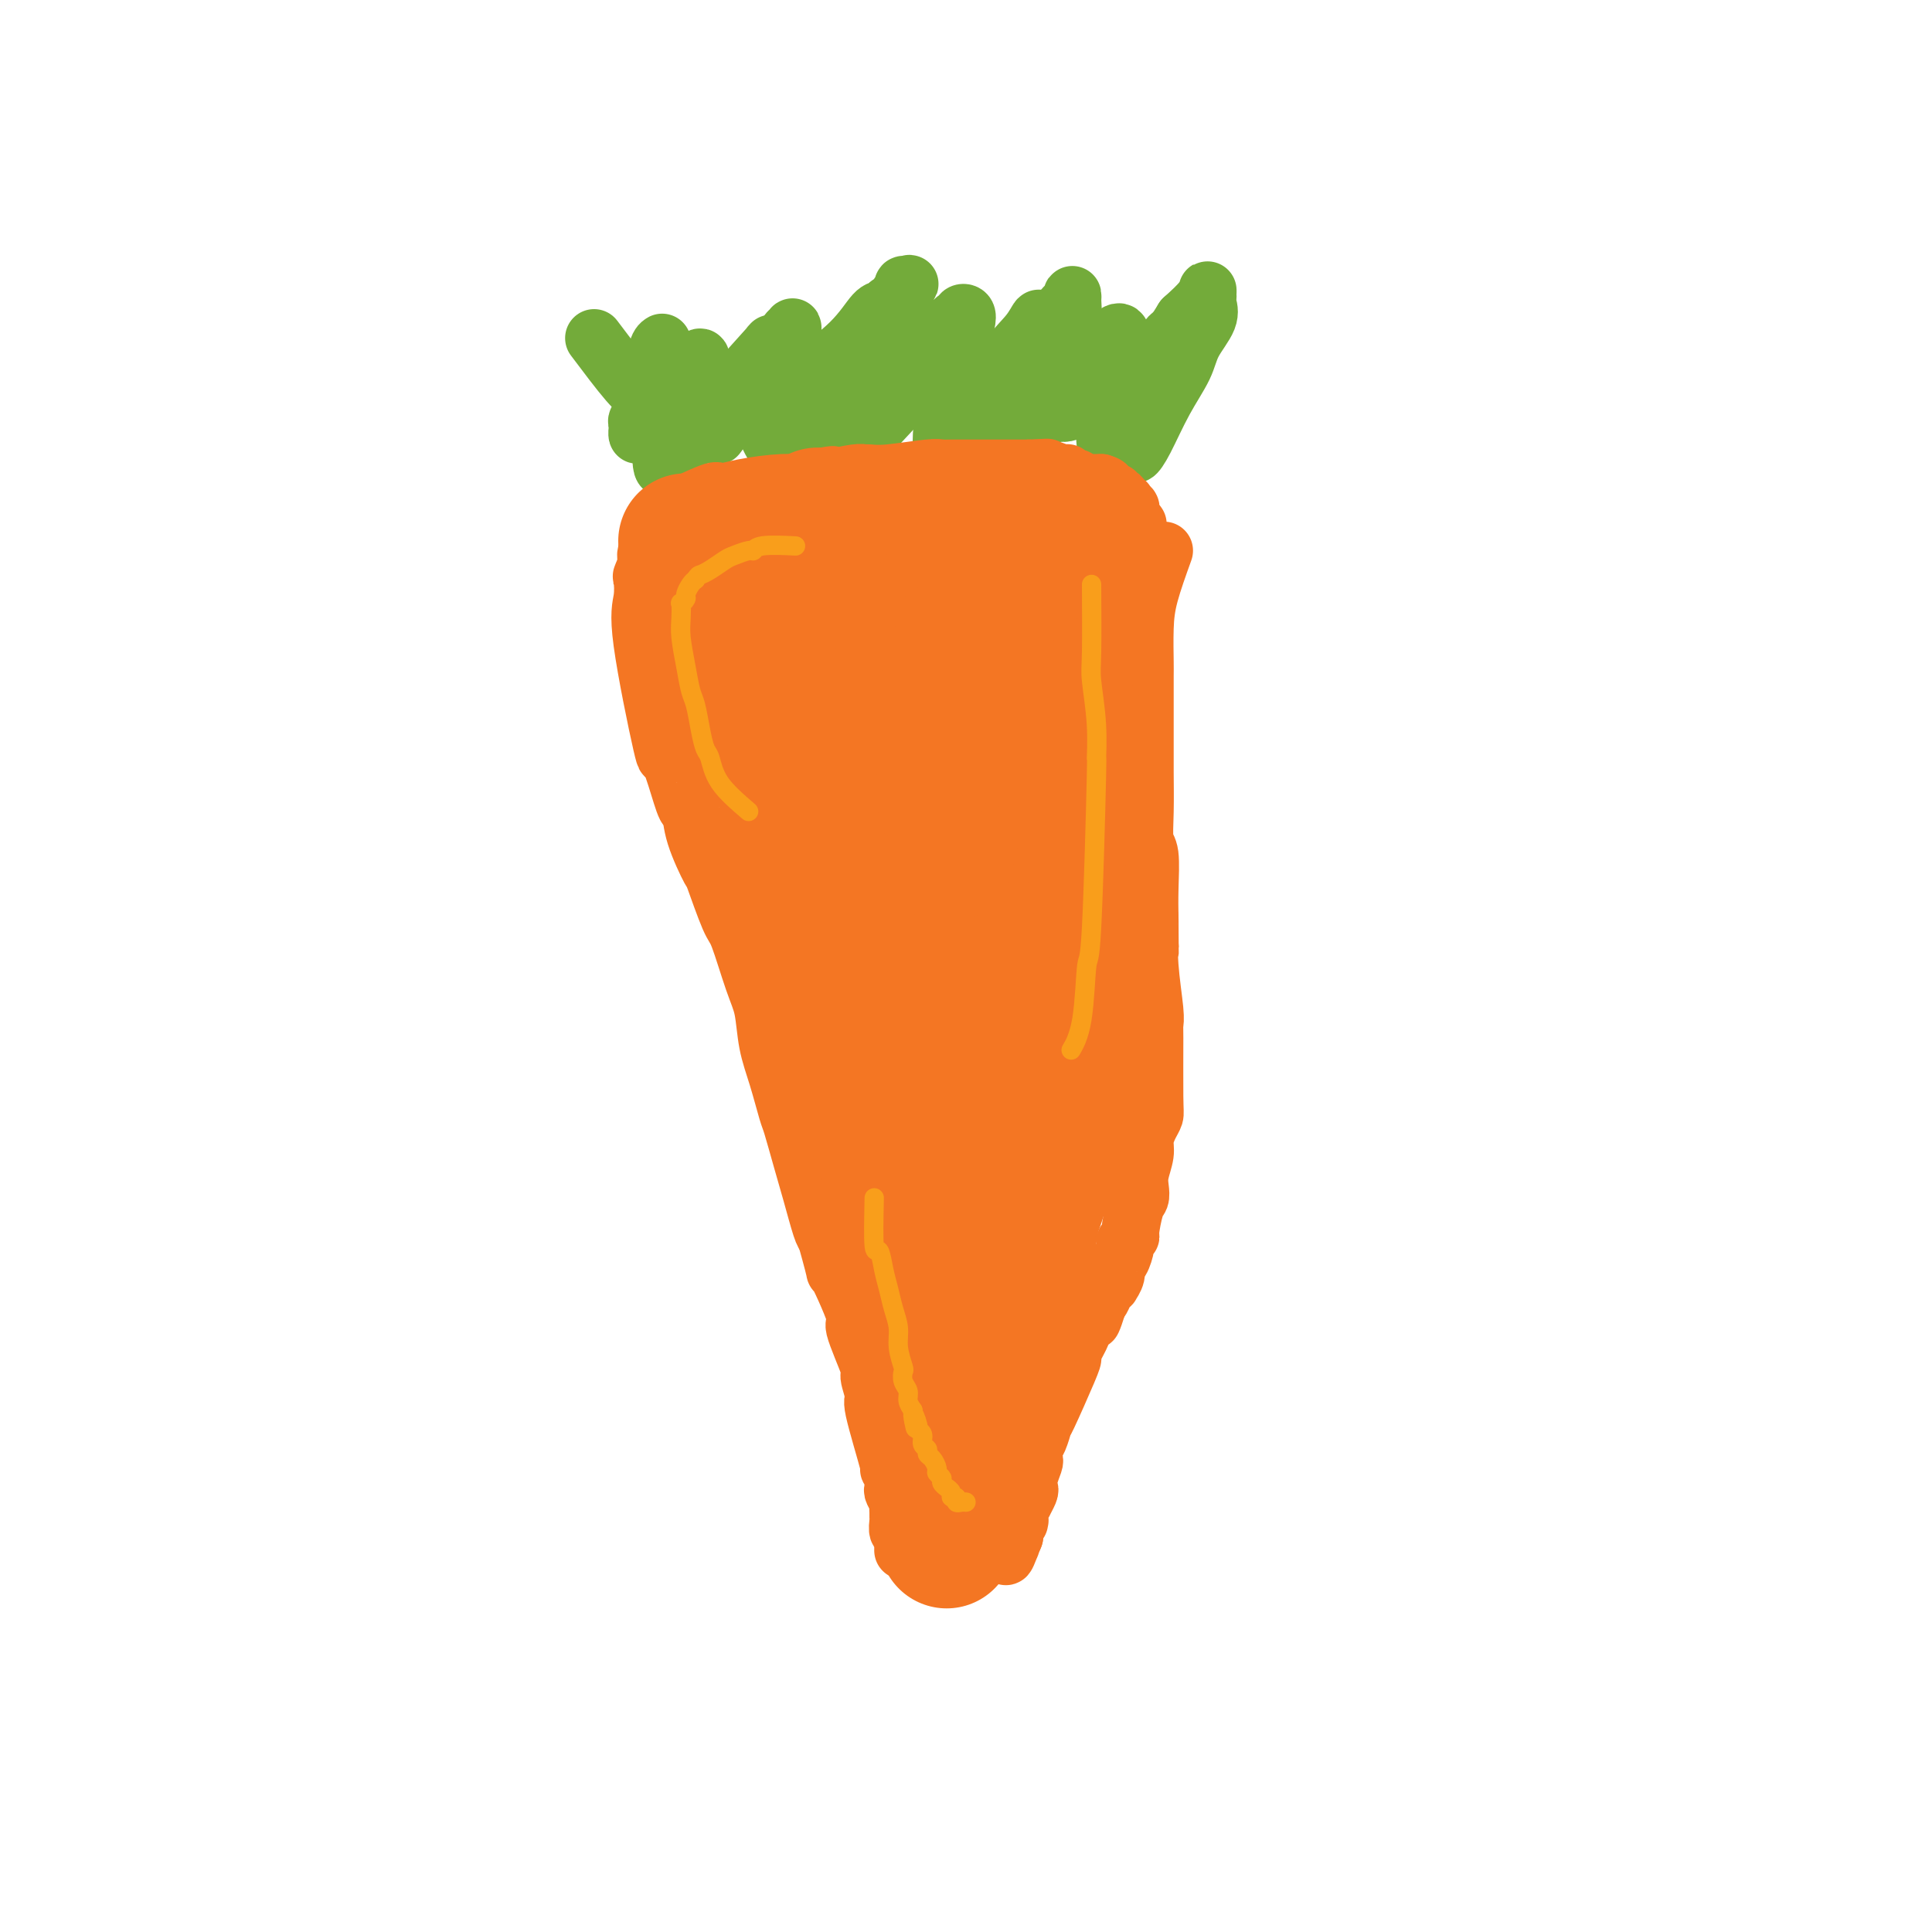 <svg viewBox='0 0 400 400' version='1.1' xmlns='http://www.w3.org/2000/svg' xmlns:xlink='http://www.w3.org/1999/xlink'><g fill='none' stroke='#73AB3A' stroke-width='12' stroke-linecap='round' stroke-linejoin='round'><path d='M123,70c2.632,3.500 5.265,7.000 7,9c1.735,2.000 2.573,2.500 3,3c0.427,0.500 0.444,0.999 1,2c0.556,1.001 1.651,2.502 2,3c0.349,0.498 -0.047,-0.007 0,0c0.047,0.007 0.536,0.527 1,1c0.464,0.473 0.901,0.898 1,1c0.099,0.102 -0.141,-0.119 0,0c0.141,0.119 0.664,0.579 1,0c0.336,-0.579 0.486,-2.197 1,-4c0.514,-1.803 1.390,-3.792 2,-5c0.610,-1.208 0.952,-1.635 1,-2c0.048,-0.365 -0.197,-0.668 0,-1c0.197,-0.332 0.837,-0.692 1,-1c0.163,-0.308 -0.149,-0.563 0,-1c0.149,-0.437 0.761,-1.056 1,-1c0.239,0.056 0.105,0.788 0,1c-0.105,0.212 -0.182,-0.097 0,1c0.182,1.097 0.623,3.599 1,5c0.377,1.401 0.688,1.700 1,2'/><path d='M147,83c0.538,2.253 0.882,3.385 1,4c0.118,0.615 0.009,0.714 0,1c-0.009,0.286 0.080,0.759 0,1c-0.080,0.241 -0.330,0.248 0,0c0.330,-0.248 1.240,-0.753 1,0c-0.240,0.753 -1.630,2.762 1,-1c2.630,-3.762 9.279,-13.297 12,-17c2.721,-3.703 1.513,-1.574 1,-1c-0.513,0.574 -0.333,-0.408 0,-1c0.333,-0.592 0.817,-0.795 1,-1c0.183,-0.205 0.063,-0.412 0,0c-0.063,0.412 -0.070,1.443 0,2c0.070,0.557 0.215,0.639 0,1c-0.215,0.361 -0.792,1.001 -1,2c-0.208,0.999 -0.049,2.357 0,3c0.049,0.643 -0.014,0.572 0,1c0.014,0.428 0.104,1.354 0,2c-0.104,0.646 -0.403,1.011 0,1c0.403,-0.011 1.509,-0.398 4,-2c2.491,-1.602 6.369,-4.419 9,-7c2.631,-2.581 4.016,-4.926 5,-6c0.984,-1.074 1.567,-0.878 2,-1c0.433,-0.122 0.717,-0.561 1,-1'/><path d='M184,63c3.719,-2.653 2.516,-1.285 2,-1c-0.516,0.285 -0.347,-0.515 0,-1c0.347,-0.485 0.870,-0.657 1,-1c0.130,-0.343 -0.133,-0.856 0,-1c0.133,-0.144 0.663,0.083 1,0c0.337,-0.083 0.483,-0.475 0,0c-0.483,0.475 -1.594,1.816 -2,3c-0.406,1.184 -0.107,2.210 -1,4c-0.893,1.790 -2.976,4.343 -4,6c-1.024,1.657 -0.987,2.417 -1,3c-0.013,0.583 -0.076,0.987 0,1c0.076,0.013 0.291,-0.365 0,0c-0.291,0.365 -1.088,1.475 -1,2c0.088,0.525 1.060,0.467 2,0c0.940,-0.467 1.849,-1.344 3,-2c1.151,-0.656 2.546,-1.093 4,-2c1.454,-0.907 2.967,-2.284 4,-3c1.033,-0.716 1.586,-0.770 2,-1c0.414,-0.230 0.689,-0.635 1,-1c0.311,-0.365 0.657,-0.690 1,-1c0.343,-0.310 0.684,-0.606 1,-1c0.316,-0.394 0.607,-0.886 1,-1c0.393,-0.114 0.887,0.149 1,0c0.113,-0.149 -0.155,-0.710 0,-1c0.155,-0.290 0.734,-0.309 1,0c0.266,0.309 0.219,0.945 0,2c-0.219,1.055 -0.609,2.527 -1,4'/><path d='M199,71c-0.242,1.762 -0.846,3.167 -1,4c-0.154,0.833 0.142,1.092 0,2c-0.142,0.908 -0.724,2.463 -1,3c-0.276,0.537 -0.247,0.056 0,0c0.247,-0.056 0.713,0.314 0,1c-0.713,0.686 -2.606,1.688 0,0c2.606,-1.688 9.710,-6.067 13,-8c3.290,-1.933 2.765,-1.421 3,-2c0.235,-0.579 1.228,-2.250 2,-3c0.772,-0.750 1.321,-0.581 2,-1c0.679,-0.419 1.488,-1.427 2,-2c0.512,-0.573 0.728,-0.710 1,-1c0.272,-0.290 0.601,-0.733 1,-1c0.399,-0.267 0.868,-0.358 1,-1c0.132,-0.642 -0.074,-1.835 0,0c0.074,1.835 0.426,6.697 0,10c-0.426,3.303 -1.631,5.046 -2,6c-0.369,0.954 0.096,1.120 0,2c-0.096,0.880 -0.753,2.475 -1,3c-0.247,0.525 -0.082,-0.018 0,0c0.082,0.018 0.082,0.599 0,1c-0.082,0.401 -0.246,0.621 0,1c0.246,0.379 0.901,0.916 3,0c2.099,-0.916 5.642,-3.285 8,-5c2.358,-1.715 3.531,-2.776 5,-4c1.469,-1.224 3.235,-2.612 5,-4'/><path d='M240,72c3.211,-2.417 2.237,-1.958 2,-2c-0.237,-0.042 0.261,-0.585 1,-1c0.739,-0.415 1.717,-0.701 2,-1c0.283,-0.299 -0.131,-0.610 0,-1c0.131,-0.390 0.807,-0.861 1,-1c0.193,-0.139 -0.098,0.052 0,0c0.098,-0.052 0.585,-0.347 1,-1c0.415,-0.653 0.760,-1.664 0,0c-0.760,1.664 -2.624,6.004 -4,9c-1.376,2.996 -2.264,4.648 -3,6c-0.736,1.352 -1.322,2.405 -2,4c-0.678,1.595 -1.449,3.732 -2,5c-0.551,1.268 -0.881,1.665 -1,2c-0.119,0.335 -0.027,0.607 0,1c0.027,0.393 -0.009,0.908 0,1c0.009,0.092 0.065,-0.239 0,0c-0.065,0.239 -0.251,1.048 0,1c0.251,-0.048 0.940,-0.953 2,-3c1.060,-2.047 2.490,-5.235 4,-8c1.510,-2.765 3.098,-5.108 4,-7c0.902,-1.892 1.117,-3.334 2,-5c0.883,-1.666 2.433,-3.555 3,-5c0.567,-1.445 0.152,-2.445 0,-3c-0.152,-0.555 -0.042,-0.666 0,-1c0.042,-0.334 0.014,-0.891 0,-1c-0.014,-0.109 -0.014,0.228 0,0c0.014,-0.228 0.042,-1.023 0,-1c-0.042,0.023 -0.155,0.864 -1,2c-0.845,1.136 -2.423,2.568 -4,4'/><path d='M245,66c-3.007,4.716 -8.025,13.505 -10,17c-1.975,3.495 -0.906,1.695 -1,2c-0.094,0.305 -1.350,2.714 -2,4c-0.650,1.286 -0.696,1.450 -1,2c-0.304,0.550 -0.868,1.485 -1,2c-0.132,0.515 0.168,0.610 0,1c-0.168,0.390 -0.805,1.075 -1,1c-0.195,-0.075 0.052,-0.909 0,-2c-0.052,-1.091 -0.402,-2.439 0,-5c0.402,-2.561 1.558,-6.337 2,-8c0.442,-1.663 0.171,-1.214 0,-2c-0.171,-0.786 -0.241,-2.806 0,-4c0.241,-1.194 0.792,-1.560 1,-2c0.208,-0.440 0.072,-0.953 0,-1c-0.072,-0.047 -0.080,0.372 0,0c0.080,-0.372 0.249,-1.537 0,-2c-0.249,-0.463 -0.917,-0.226 -2,1c-1.083,1.226 -2.580,3.442 -4,5c-1.420,1.558 -2.763,2.460 -5,5c-2.237,2.540 -5.369,6.718 -7,9c-1.631,2.282 -1.760,2.667 -2,3c-0.240,0.333 -0.590,0.615 -1,1c-0.410,0.385 -0.880,0.873 -1,1c-0.120,0.127 0.108,-0.107 0,0c-0.108,0.107 -0.554,0.553 -1,1'/><path d='M209,95c-3.590,4.021 -1.064,2.075 0,-1c1.064,-3.075 0.667,-7.279 1,-10c0.333,-2.721 1.396,-3.959 2,-5c0.604,-1.041 0.750,-1.885 1,-3c0.250,-1.115 0.604,-2.501 1,-4c0.396,-1.499 0.834,-3.112 1,-4c0.166,-0.888 0.060,-1.052 0,-1c-0.060,0.052 -0.074,0.320 0,0c0.074,-0.320 0.236,-1.227 0,-1c-0.236,0.227 -0.870,1.590 -2,3c-1.130,1.410 -2.755,2.869 -5,6c-2.245,3.131 -5.108,7.934 -7,11c-1.892,3.066 -2.812,4.394 -3,5c-0.188,0.606 0.356,0.491 0,1c-0.356,0.509 -1.613,1.642 -2,2c-0.387,0.358 0.095,-0.058 0,0c-0.095,0.058 -0.768,0.591 -1,1c-0.232,0.409 -0.024,0.693 0,0c0.024,-0.693 -0.137,-2.362 0,-5c0.137,-2.638 0.573,-6.243 1,-8c0.427,-1.757 0.846,-1.665 1,-2c0.154,-0.335 0.044,-1.096 0,-2c-0.044,-0.904 -0.022,-1.952 0,-3'/><path d='M197,75c0.380,-2.875 0.831,-0.561 1,0c0.169,0.561 0.057,-0.631 0,-1c-0.057,-0.369 -0.059,0.084 0,0c0.059,-0.084 0.181,-0.705 0,-1c-0.181,-0.295 -0.663,-0.264 -1,0c-0.337,0.264 -0.528,0.762 0,0c0.528,-0.762 1.774,-2.782 -2,1c-3.774,3.782 -12.570,13.367 -16,17c-3.430,3.633 -1.496,1.313 -1,1c0.496,-0.313 -0.448,1.379 -1,2c-0.552,0.621 -0.713,0.170 -1,0c-0.287,-0.170 -0.701,-0.059 -1,0c-0.299,0.059 -0.483,0.066 0,-2c0.483,-2.066 1.632,-6.204 2,-8c0.368,-1.796 -0.046,-1.250 0,-2c0.046,-0.750 0.550,-2.795 1,-4c0.450,-1.205 0.845,-1.571 1,-2c0.155,-0.429 0.069,-0.922 0,-1c-0.069,-0.078 -0.122,0.257 0,0c0.122,-0.257 0.417,-1.108 0,-1c-0.417,0.108 -1.548,1.174 -3,3c-1.452,1.826 -3.226,4.413 -5,7'/><path d='M171,84c-1.752,1.862 -2.133,2.017 -3,3c-0.867,0.983 -2.219,2.794 -3,4c-0.781,1.206 -0.991,1.808 -1,2c-0.009,0.192 0.183,-0.027 0,0c-0.183,0.027 -0.743,0.301 -1,1c-0.257,0.699 -0.212,1.823 -1,1c-0.788,-0.823 -2.407,-3.593 -3,-5c-0.593,-1.407 -0.158,-1.452 0,-4c0.158,-2.548 0.040,-7.598 0,-10c-0.040,-2.402 -0.004,-2.154 0,-2c0.004,0.154 -0.026,0.214 0,0c0.026,-0.214 0.107,-0.703 0,-1c-0.107,-0.297 -0.402,-0.400 0,-1c0.402,-0.600 1.502,-1.695 0,0c-1.502,1.695 -5.607,6.180 -8,9c-2.393,2.820 -3.075,3.974 -4,5c-0.925,1.026 -2.093,1.924 -3,3c-0.907,1.076 -1.554,2.331 -2,3c-0.446,0.669 -0.693,0.751 -1,1c-0.307,0.249 -0.674,0.664 -1,1c-0.326,0.336 -0.609,0.593 -1,1c-0.391,0.407 -0.888,0.965 -1,1c-0.112,0.035 0.162,-0.452 0,0c-0.162,0.452 -0.761,1.843 -1,0c-0.239,-1.843 -0.120,-6.922 0,-12'/><path d='M137,84c-0.155,-3.350 -0.041,-5.724 0,-7c0.041,-1.276 0.011,-1.452 0,-2c-0.011,-0.548 -0.003,-1.467 0,-2c0.003,-0.533 0.002,-0.679 0,-1c-0.002,-0.321 -0.004,-0.816 0,-1c0.004,-0.184 0.013,-0.057 0,0c-0.013,0.057 -0.050,0.043 0,0c0.050,-0.043 0.186,-0.117 0,0c-0.186,0.117 -0.695,0.423 -1,2c-0.305,1.577 -0.407,4.425 -1,7c-0.593,2.575 -1.675,4.876 -2,6c-0.325,1.124 0.109,1.071 0,1c-0.109,-0.071 -0.761,-0.158 -1,0c-0.239,0.158 -0.065,0.562 0,1c0.065,0.438 0.019,0.908 0,1c-0.019,0.092 -0.013,-0.196 0,0c0.013,0.196 0.032,0.876 0,1c-0.032,0.124 -0.113,-0.309 0,-1c0.113,-0.691 0.422,-1.639 1,-3c0.578,-1.361 1.425,-3.136 2,-4c0.575,-0.864 0.879,-0.818 1,-1c0.121,-0.182 0.061,-0.591 0,-1'/><path d='M136,80c0.841,-1.570 0.943,-0.995 1,-1c0.057,-0.005 0.068,-0.591 0,-1c-0.068,-0.409 -0.215,-0.640 0,-1c0.215,-0.360 0.794,-0.848 1,-1c0.206,-0.152 0.041,0.032 0,0c-0.041,-0.032 0.042,-0.280 0,0c-0.042,0.280 -0.207,1.087 0,2c0.207,0.913 0.788,1.932 1,3c0.212,1.068 0.056,2.184 0,3c-0.056,0.816 -0.011,1.333 0,2c0.011,0.667 -0.011,1.485 0,2c0.011,0.515 0.054,0.726 0,1c-0.054,0.274 -0.207,0.612 0,1c0.207,0.388 0.773,0.825 1,1c0.227,0.175 0.113,0.087 0,0'/></g>
<g fill='none' stroke='#F47623' stroke-width='12' stroke-linecap='round' stroke-linejoin='round'><path d='M136,107c4.519,-2.135 9.038,-4.270 11,-5c1.962,-0.730 1.365,-0.055 2,0c0.635,0.055 2.500,-0.511 5,-1c2.500,-0.489 5.635,-0.901 8,-1c2.365,-0.099 3.962,0.115 5,0c1.038,-0.115 1.519,-0.557 2,-1'/><path d='M169,99c5.571,-1.254 2.997,-0.389 2,0c-0.997,0.389 -0.417,0.301 1,0c1.417,-0.301 3.671,-0.817 5,-1c1.329,-0.183 1.732,-0.035 2,0c0.268,0.035 0.400,-0.043 1,0c0.600,0.043 1.666,0.208 4,0c2.334,-0.208 5.935,-0.788 8,-1c2.065,-0.212 2.593,-0.057 3,0c0.407,0.057 0.693,0.015 1,0c0.307,-0.015 0.636,-0.004 1,0c0.364,0.004 0.762,0.001 1,0c0.238,-0.001 0.315,-0.000 1,0c0.685,0.000 1.976,0.000 3,0c1.024,-0.000 1.779,-0.000 2,0c0.221,0.000 -0.092,0.000 0,0c0.092,-0.000 0.588,-0.000 1,0c0.412,0.000 0.740,0.000 1,0c0.260,-0.000 0.454,-0.000 1,0c0.546,0.000 1.445,0.000 2,0c0.555,-0.000 0.765,-0.000 1,0c0.235,0.000 0.496,0.000 1,0c0.504,-0.000 1.252,-0.000 2,0'/><path d='M213,97c6.993,-0.314 2.477,-0.099 1,0c-1.477,0.099 0.087,0.083 1,0c0.913,-0.083 1.177,-0.233 2,0c0.823,0.233 2.206,0.847 3,1c0.794,0.153 1.000,-0.156 1,0c-0.000,0.156 -0.206,0.778 0,1c0.206,0.222 0.825,0.045 1,0c0.175,-0.045 -0.093,0.040 0,0c0.093,-0.040 0.546,-0.207 1,0c0.454,0.207 0.910,0.788 1,1c0.090,0.212 -0.187,0.057 0,0c0.187,-0.057 0.838,-0.015 1,0c0.162,0.015 -0.167,0.004 0,0c0.167,-0.004 0.829,-0.001 1,0c0.171,0.001 -0.147,0.000 0,0c0.147,-0.000 0.761,-0.000 1,0c0.239,0.000 0.103,0.000 0,0c-0.103,-0.000 -0.172,-0.000 0,0c0.172,0.000 0.586,0.000 1,0'/><path d='M228,100c2.338,0.692 0.683,0.921 0,1c-0.683,0.079 -0.394,0.007 0,0c0.394,-0.007 0.894,0.051 1,0c0.106,-0.051 -0.182,-0.209 0,0c0.182,0.209 0.834,0.787 1,1c0.166,0.213 -0.153,0.061 0,0c0.153,-0.061 0.777,-0.030 1,0c0.223,0.030 0.046,0.060 0,0c-0.046,-0.060 0.039,-0.208 0,0c-0.039,0.208 -0.203,0.774 0,1c0.203,0.226 0.772,0.112 1,0c0.228,-0.112 0.113,-0.222 0,0c-0.113,0.222 -0.226,0.777 0,1c0.226,0.223 0.792,0.112 1,0c0.208,-0.112 0.060,-0.227 0,0c-0.060,0.227 -0.030,0.797 0,1c0.030,0.203 0.061,0.040 0,0c-0.061,-0.040 -0.212,0.042 0,0c0.212,-0.042 0.789,-0.209 1,0c0.211,0.209 0.056,0.792 0,1c-0.056,0.208 -0.015,0.041 0,0c0.015,-0.041 0.003,0.045 0,0c-0.003,-0.045 0.002,-0.222 0,0c-0.002,0.222 -0.011,0.843 0,1c0.011,0.157 0.041,-0.150 0,0c-0.041,0.150 -0.155,0.757 0,1c0.155,0.243 0.577,0.121 1,0'/><path d='M235,108c1.083,1.173 0.290,0.104 0,0c-0.290,-0.104 -0.078,0.756 0,1c0.078,0.244 0.021,-0.127 0,0c-0.021,0.127 -0.006,0.752 0,1c0.006,0.248 0.001,0.118 0,0c-0.001,-0.118 -0.000,-0.224 0,0c0.000,0.224 0.000,0.777 0,1c-0.000,0.223 -0.000,0.115 0,0c0.000,-0.115 0.000,-0.238 0,0c-0.000,0.238 -0.000,0.838 0,1c0.000,0.162 0.000,-0.114 0,0c-0.000,0.114 -0.000,0.617 0,1c0.000,0.383 -0.000,0.647 0,1c0.000,0.353 0.000,0.796 0,1c-0.000,0.204 -0.000,0.167 0,0c0.000,-0.167 0.000,-0.466 0,0c-0.000,0.466 -0.000,1.698 0,2c0.000,0.302 0.000,-0.326 0,0c-0.000,0.326 -0.000,1.607 0,2c0.000,0.393 0.001,-0.102 0,0c-0.001,0.102 -0.004,0.800 0,1c0.004,0.200 0.015,-0.100 0,0c-0.015,0.100 -0.056,0.599 0,1c0.056,0.401 0.207,0.703 0,1c-0.207,0.297 -0.774,0.588 -1,1c-0.226,0.412 -0.112,0.946 0,1c0.112,0.054 0.223,-0.370 0,0c-0.223,0.370 -0.778,1.534 -1,2c-0.222,0.466 -0.111,0.233 0,0'/><path d='M233,126c-0.244,3.175 0.145,2.111 0,2c-0.145,-0.111 -0.823,0.730 -1,1c-0.177,0.270 0.149,-0.033 0,0c-0.149,0.033 -0.773,0.401 -1,1c-0.227,0.599 -0.057,1.427 0,2c0.057,0.573 0.001,0.890 0,1c-0.001,0.110 0.051,0.013 0,0c-0.051,-0.013 -0.207,0.057 -1,2c-0.793,1.943 -2.224,5.757 -3,8c-0.776,2.243 -0.896,2.914 -1,4c-0.104,1.086 -0.190,2.586 -1,4c-0.810,1.414 -2.343,2.743 -3,4c-0.657,1.257 -0.438,2.442 -1,4c-0.562,1.558 -1.904,3.489 -3,6c-1.096,2.511 -1.945,5.601 -3,8c-1.055,2.399 -2.315,4.107 -3,6c-0.685,1.893 -0.794,3.973 -1,5c-0.206,1.027 -0.508,1.003 -1,2c-0.492,0.997 -1.174,3.017 -2,5c-0.826,1.983 -1.794,3.931 -2,5c-0.206,1.069 0.352,1.261 0,2c-0.352,0.739 -1.614,2.026 -2,3c-0.386,0.974 0.104,1.637 0,3c-0.104,1.363 -0.801,3.427 -1,4c-0.199,0.573 0.100,-0.346 0,0c-0.100,0.346 -0.600,1.956 -1,3c-0.400,1.044 -0.700,1.522 -1,2'/><path d='M201,213c-4.891,13.528 -1.118,3.848 0,1c1.118,-2.848 -0.417,1.136 -1,3c-0.583,1.864 -0.212,1.607 0,2c0.212,0.393 0.264,1.435 0,2c-0.264,0.565 -0.845,0.651 -1,1c-0.155,0.349 0.117,0.961 0,2c-0.117,1.039 -0.624,2.506 -1,4c-0.376,1.494 -0.621,3.014 -1,4c-0.379,0.986 -0.890,1.437 -1,2c-0.110,0.563 0.182,1.239 0,2c-0.182,0.761 -0.837,1.608 -1,2c-0.163,0.392 0.166,0.328 0,1c-0.166,0.672 -0.828,2.081 -1,3c-0.172,0.919 0.146,1.349 0,2c-0.146,0.651 -0.757,1.522 -1,2c-0.243,0.478 -0.117,0.561 0,1c0.117,0.439 0.224,1.233 0,2c-0.224,0.767 -0.778,1.506 -1,2c-0.222,0.494 -0.111,0.741 0,1c0.111,0.259 0.222,0.528 0,1c-0.222,0.472 -0.777,1.145 -1,2c-0.223,0.855 -0.112,1.893 0,2c0.112,0.107 0.226,-0.715 0,0c-0.226,0.715 -0.793,2.968 -1,4c-0.207,1.032 -0.056,0.844 0,1c0.056,0.156 0.015,0.657 0,1c-0.015,0.343 -0.004,0.526 0,1c0.004,0.474 0.002,1.237 0,2'/><path d='M190,266c-1.718,8.831 -0.513,4.408 0,3c0.513,-1.408 0.334,0.199 0,1c-0.334,0.801 -0.821,0.795 -1,1c-0.179,0.205 -0.048,0.619 0,1c0.048,0.381 0.014,0.727 0,1c-0.014,0.273 -0.008,0.473 0,1c0.008,0.527 0.016,1.380 0,2c-0.016,0.620 -0.057,1.007 0,1c0.057,-0.007 0.211,-0.409 0,0c-0.211,0.409 -0.789,1.630 -1,2c-0.211,0.370 -0.057,-0.112 0,0c0.057,0.112 0.015,0.818 0,1c-0.015,0.182 -0.004,-0.161 0,0c0.004,0.161 0.001,0.827 0,1c-0.001,0.173 -0.000,-0.146 0,0c0.000,0.146 0.000,0.756 0,1c-0.000,0.244 -0.000,0.122 0,0'/><path d='M138,106c0.000,0.000 -4.000,8.000 -4,8'/><path d='M134,114c-0.559,1.511 0.042,1.290 0,2c-0.042,0.710 -0.729,2.352 -1,3c-0.271,0.648 -0.127,0.302 0,1c0.127,0.698 0.236,2.438 0,4c-0.236,1.562 -0.817,2.945 0,9c0.817,6.055 3.031,16.782 4,21c0.969,4.218 0.691,1.927 1,2c0.309,0.073 1.204,2.512 2,5c0.796,2.488 1.493,5.027 2,6c0.507,0.973 0.825,0.380 1,1c0.175,0.620 0.206,2.453 1,5c0.794,2.547 2.352,5.808 3,7c0.648,1.192 0.387,0.315 1,2c0.613,1.685 2.100,5.933 3,8c0.900,2.067 1.214,1.953 2,4c0.786,2.047 2.046,6.254 3,9c0.954,2.746 1.603,4.030 2,6c0.397,1.970 0.543,4.626 1,7c0.457,2.374 1.224,4.466 2,7c0.776,2.534 1.559,5.509 2,7c0.441,1.491 0.538,1.499 1,3c0.462,1.501 1.289,4.495 2,7c0.711,2.505 1.307,4.521 2,7c0.693,2.479 1.484,5.423 2,7c0.516,1.577 0.758,1.789 1,2'/><path d='M171,256c2.981,10.646 1.435,6.260 2,7c0.565,0.740 3.242,6.606 4,9c0.758,2.394 -0.403,1.318 0,3c0.403,1.682 2.368,6.124 3,8c0.632,1.876 -0.070,1.187 0,2c0.070,0.813 0.912,3.127 1,4c0.088,0.873 -0.579,0.304 0,3c0.579,2.696 2.403,8.658 3,11c0.597,2.342 -0.032,1.065 0,1c0.032,-0.065 0.727,1.082 1,2c0.273,0.918 0.126,1.608 0,2c-0.126,0.392 -0.230,0.487 0,1c0.230,0.513 0.794,1.446 1,2c0.206,0.554 0.054,0.731 0,1c-0.054,0.269 -0.011,0.632 0,1c0.011,0.368 -0.011,0.743 0,1c0.011,0.257 0.056,0.397 0,1c-0.056,0.603 -0.211,1.668 0,2c0.211,0.332 0.789,-0.068 1,0c0.211,0.068 0.057,0.606 0,1c-0.057,0.394 -0.015,0.645 0,1c0.015,0.355 0.004,0.813 0,1c-0.004,0.187 -0.001,0.102 0,0c0.001,-0.102 0.000,-0.220 0,0c-0.000,0.220 -0.000,0.777 0,1c0.000,0.223 0.000,0.111 0,0'/><path d='M241,114c-1.155,3.210 -2.309,6.420 -3,9c-0.691,2.580 -0.917,4.528 -1,7c-0.083,2.472 -0.022,5.466 0,7c0.022,1.534 0.006,1.609 0,3c-0.006,1.391 -0.003,4.099 0,7c0.003,2.901 0.004,5.994 0,8c-0.004,2.006 -0.015,2.923 0,5c0.015,2.077 0.057,5.313 0,8c-0.057,2.687 -0.211,4.823 0,6c0.211,1.177 0.788,1.394 1,3c0.212,1.606 0.061,4.602 0,7c-0.061,2.398 -0.030,4.199 0,6'/><path d='M238,190c0.171,10.244 0.098,5.855 0,5c-0.098,-0.855 -0.223,1.823 0,5c0.223,3.177 0.792,6.854 1,9c0.208,2.146 0.053,2.762 0,3c-0.053,0.238 -0.004,0.097 0,3c0.004,2.903 -0.036,8.849 0,12c0.036,3.151 0.150,3.508 0,4c-0.150,0.492 -0.562,1.118 -1,2c-0.438,0.882 -0.901,2.019 -1,3c-0.099,0.981 0.167,1.807 0,3c-0.167,1.193 -0.767,2.755 -1,4c-0.233,1.245 -0.100,2.175 0,3c0.100,0.825 0.166,1.545 0,2c-0.166,0.455 -0.566,0.645 -1,2c-0.434,1.355 -0.904,3.876 -1,5c-0.096,1.124 0.180,0.850 0,1c-0.180,0.150 -0.818,0.725 -1,1c-0.182,0.275 0.091,0.249 0,1c-0.091,0.751 -0.545,2.278 -1,3c-0.455,0.722 -0.909,0.640 -1,1c-0.091,0.360 0.183,1.161 0,2c-0.183,0.839 -0.823,1.717 -1,2c-0.177,0.283 0.107,-0.027 0,0c-0.107,0.027 -0.606,0.392 -1,1c-0.394,0.608 -0.684,1.459 -1,2c-0.316,0.541 -0.658,0.770 -1,1'/><path d='M227,270c-1.831,6.248 -0.407,2.368 0,1c0.407,-1.368 -0.203,-0.224 -1,1c-0.797,1.224 -1.783,2.527 -2,3c-0.217,0.473 0.334,0.117 0,1c-0.334,0.883 -1.553,3.004 -2,4c-0.447,0.996 -0.123,0.865 0,1c0.123,0.135 0.043,0.535 -1,3c-1.043,2.465 -3.050,6.993 -4,9c-0.950,2.007 -0.842,1.492 -1,2c-0.158,0.508 -0.582,2.041 -1,3c-0.418,0.959 -0.830,1.346 -1,2c-0.170,0.654 -0.097,1.574 0,2c0.097,0.426 0.218,0.357 0,1c-0.218,0.643 -0.775,1.999 -1,3c-0.225,1.001 -0.117,1.647 0,2c0.117,0.353 0.242,0.414 0,1c-0.242,0.586 -0.850,1.699 -1,2c-0.150,0.301 0.157,-0.209 0,0c-0.157,0.209 -0.778,1.135 -1,2c-0.222,0.865 -0.045,1.667 0,2c0.045,0.333 -0.040,0.198 0,0c0.040,-0.198 0.207,-0.459 0,0c-0.207,0.459 -0.787,1.639 -1,2c-0.213,0.361 -0.057,-0.095 0,0c0.057,0.095 0.016,0.741 0,1c-0.016,0.259 -0.008,0.129 0,0'/><path d='M210,318c-2.855,7.668 -1.494,2.838 -1,1c0.494,-1.838 0.121,-0.685 0,0c-0.121,0.685 0.011,0.902 0,1c-0.011,0.098 -0.165,0.079 0,0c0.165,-0.079 0.648,-0.217 0,0c-0.648,0.217 -2.426,0.789 -3,1c-0.574,0.211 0.058,0.060 0,0c-0.058,-0.060 -0.804,-0.030 -1,0c-0.196,0.030 0.159,0.061 0,0c-0.159,-0.061 -0.831,-0.212 -1,0c-0.169,0.212 0.165,0.789 0,1c-0.165,0.211 -0.828,0.057 -1,0c-0.172,-0.057 0.146,-0.015 0,0c-0.146,0.015 -0.756,0.004 -1,0c-0.244,-0.004 -0.122,-0.002 0,0'/><path d='M208,310c-2.831,2.536 -5.663,5.072 -7,6c-1.337,0.928 -1.181,0.249 -1,0c0.181,-0.249 0.385,-0.067 0,0c-0.385,0.067 -1.361,0.018 -2,0c-0.639,-0.018 -0.942,-0.005 -1,0c-0.058,0.005 0.129,0.001 0,0c-0.129,-0.001 -0.573,-0.000 -1,0c-0.427,0.000 -0.836,0.000 -1,0c-0.164,-0.000 -0.082,-0.000 0,0'/></g>
<g fill='none' stroke='#F47623' stroke-width='28' stroke-linecap='round' stroke-linejoin='round'><path d='M175,122c0.547,3.413 1.094,6.825 2,11c0.906,4.175 2.170,9.111 3,13c0.830,3.889 1.225,6.731 2,11c0.775,4.269 1.931,9.966 3,16c1.069,6.034 2.051,12.404 3,17c0.949,4.596 1.865,7.419 2,9c0.135,1.581 -0.510,1.920 0,5c0.510,3.080 2.174,8.901 3,13c0.826,4.099 0.814,6.474 1,8c0.186,1.526 0.572,2.201 1,5c0.428,2.799 0.899,7.721 1,10c0.101,2.279 -0.169,1.917 0,3c0.169,1.083 0.778,3.613 1,5c0.222,1.387 0.059,1.632 0,3c-0.059,1.368 -0.012,3.858 0,5c0.012,1.142 -0.011,0.936 0,1c0.011,0.064 0.055,0.398 0,1c-0.055,0.602 -0.211,1.471 0,2c0.211,0.529 0.789,0.719 1,1c0.211,0.281 0.056,0.653 0,1c-0.056,0.347 -0.012,0.667 0,1c0.012,0.333 -0.007,0.677 0,1c0.007,0.323 0.040,0.625 0,1c-0.040,0.375 -0.154,0.821 0,1c0.154,0.179 0.577,0.089 1,0'/><path d='M199,266c3.839,23.013 1.438,8.546 1,-1c-0.438,-9.546 1.087,-14.173 2,-17c0.913,-2.827 1.213,-3.856 2,-8c0.787,-4.144 2.060,-11.402 3,-16c0.940,-4.598 1.545,-6.537 2,-9c0.455,-2.463 0.758,-5.452 1,-8c0.242,-2.548 0.422,-4.655 1,-8c0.578,-3.345 1.555,-7.928 3,-13c1.445,-5.072 3.356,-10.632 4,-13c0.644,-2.368 0.019,-1.544 0,-2c-0.019,-0.456 0.569,-2.192 1,-4c0.431,-1.808 0.704,-3.689 1,-5c0.296,-1.311 0.614,-2.053 1,-3c0.386,-0.947 0.839,-2.100 1,-3c0.161,-0.900 0.029,-1.546 0,-2c-0.029,-0.454 0.046,-0.717 0,-1c-0.046,-0.283 -0.212,-0.586 0,-1c0.212,-0.414 0.802,-0.939 1,-1c0.198,-0.061 0.005,0.342 0,0c-0.005,-0.342 0.178,-1.430 0,-1c-0.178,0.430 -0.715,2.376 -1,4c-0.285,1.624 -0.317,2.924 -1,6c-0.683,3.076 -2.018,7.928 -3,13c-0.982,5.072 -1.610,10.366 -2,13c-0.390,2.634 -0.540,2.610 -1,5c-0.460,2.390 -1.230,7.195 -2,12'/><path d='M213,203c-1.791,11.178 -1.268,12.624 -1,14c0.268,1.376 0.283,2.684 0,4c-0.283,1.316 -0.863,2.641 -1,4c-0.137,1.359 0.169,2.752 0,5c-0.169,2.248 -0.815,5.350 -1,6c-0.185,0.650 0.090,-1.152 0,3c-0.090,4.152 -0.545,14.258 -1,19c-0.455,4.742 -0.910,4.119 -1,4c-0.090,-0.119 0.186,0.267 0,2c-0.186,1.733 -0.834,4.814 -1,6c-0.166,1.186 0.152,0.477 0,1c-0.152,0.523 -0.773,2.276 -1,3c-0.227,0.724 -0.061,0.418 0,1c0.061,0.582 0.017,2.053 0,3c-0.017,0.947 -0.008,1.371 0,2c0.008,0.629 0.016,1.464 0,2c-0.016,0.536 -0.057,0.774 0,1c0.057,0.226 0.213,0.442 0,1c-0.213,0.558 -0.793,1.459 -1,2c-0.207,0.541 -0.041,0.722 0,1c0.041,0.278 -0.042,0.652 0,1c0.042,0.348 0.208,0.671 0,1c-0.208,0.329 -0.791,0.663 -1,1c-0.209,0.337 -0.046,0.678 0,1c0.046,0.322 -0.026,0.625 0,1c0.026,0.375 0.150,0.821 0,1c-0.150,0.179 -0.575,0.089 -1,0'/><path d='M203,293c-1.486,14.085 -0.201,4.299 0,1c0.201,-3.299 -0.682,-0.109 -1,1c-0.318,1.109 -0.070,0.137 0,0c0.070,-0.137 -0.038,0.562 0,1c0.038,0.438 0.220,0.614 0,1c-0.220,0.386 -0.844,0.983 -1,1c-0.156,0.017 0.154,-0.546 0,0c-0.154,0.546 -0.774,2.202 -1,3c-0.226,0.798 -0.060,0.740 0,1c0.060,0.260 0.012,0.839 0,1c-0.012,0.161 0.011,-0.096 0,0c-0.011,0.096 -0.055,0.547 0,1c0.055,0.453 0.211,0.910 0,1c-0.211,0.090 -0.788,-0.186 -1,0c-0.212,0.186 -0.060,0.835 0,1c0.060,0.165 0.028,-0.154 0,0c-0.028,0.154 -0.050,0.781 0,1c0.050,0.219 0.174,0.031 0,0c-0.174,-0.031 -0.644,0.095 -1,0c-0.356,-0.095 -0.596,-0.410 0,-1c0.596,-0.590 2.027,-1.454 4,-7c1.973,-5.546 4.486,-15.773 7,-26'/><path d='M209,273c1.893,-7.217 1.625,-8.260 2,-10c0.375,-1.740 1.392,-4.176 2,-7c0.608,-2.824 0.807,-6.034 1,-8c0.193,-1.966 0.381,-2.687 1,-5c0.619,-2.313 1.668,-6.217 2,-8c0.332,-1.783 -0.055,-1.443 0,-2c0.055,-0.557 0.551,-2.010 1,-6c0.449,-3.990 0.852,-10.518 1,-14c0.148,-3.482 0.040,-3.918 0,-4c-0.040,-0.082 -0.011,0.192 0,-1c0.011,-1.192 0.003,-3.849 0,-5c-0.003,-1.151 -0.001,-0.797 0,-2c0.001,-1.203 0.000,-3.965 0,-5c-0.000,-1.035 0.000,-0.344 0,-1c-0.000,-0.656 -0.000,-2.658 0,-4c0.000,-1.342 0.001,-2.025 0,-3c-0.001,-0.975 -0.004,-2.242 0,-3c0.004,-0.758 0.016,-1.008 0,-2c-0.016,-0.992 -0.061,-2.728 0,-4c0.061,-1.272 0.228,-2.082 0,-3c-0.228,-0.918 -0.849,-1.945 -1,-3c-0.151,-1.055 0.170,-2.138 0,-3c-0.170,-0.862 -0.830,-1.505 -1,-2c-0.170,-0.495 0.150,-0.844 0,-2c-0.150,-1.156 -0.771,-3.119 -1,-4c-0.229,-0.881 -0.065,-0.680 0,-1c0.065,-0.320 0.033,-1.160 0,-2'/><path d='M216,159c-0.686,-9.017 -0.902,-4.560 -1,-3c-0.098,1.560 -0.079,0.224 0,-1c0.079,-1.224 0.217,-2.337 0,-3c-0.217,-0.663 -0.790,-0.878 -1,-1c-0.210,-0.122 -0.056,-0.151 0,-1c0.056,-0.849 0.015,-2.517 0,-3c-0.015,-0.483 -0.004,0.218 0,-1c0.004,-1.218 0.002,-4.354 0,-6c-0.002,-1.646 -0.004,-1.803 0,-2c0.004,-0.197 0.015,-0.434 0,-1c-0.015,-0.566 -0.057,-1.461 0,-2c0.057,-0.539 0.212,-0.723 0,-1c-0.212,-0.277 -0.792,-0.648 -1,-1c-0.208,-0.352 -0.045,-0.686 0,-1c0.045,-0.314 -0.029,-0.609 0,-1c0.029,-0.391 0.161,-0.879 0,-1c-0.161,-0.121 -0.617,0.124 -1,0c-0.383,-0.124 -0.694,-0.618 -1,-1c-0.306,-0.382 -0.606,-0.651 -1,-1c-0.394,-0.349 -0.882,-0.779 -1,-1c-0.118,-0.221 0.134,-0.234 -1,-1c-1.134,-0.766 -3.655,-2.285 -5,-3c-1.345,-0.715 -1.515,-0.625 -2,-1c-0.485,-0.375 -1.284,-1.216 -3,-2c-1.716,-0.784 -4.347,-1.510 -6,-2c-1.653,-0.490 -2.326,-0.745 -3,-1'/><path d='M189,117c-3.842,-2.182 -1.449,-0.637 -1,0c0.449,0.637 -1.048,0.365 -2,0c-0.952,-0.365 -1.360,-0.825 -2,-1c-0.640,-0.175 -1.512,-0.067 -2,0c-0.488,0.067 -0.590,0.091 -1,0c-0.410,-0.091 -1.126,-0.297 -2,0c-0.874,0.297 -1.906,1.097 -2,1c-0.094,-0.097 0.749,-1.089 -1,1c-1.749,2.089 -6.090,7.261 -8,10c-1.910,2.739 -1.390,3.044 -2,5c-0.610,1.956 -2.351,5.563 -3,11c-0.649,5.437 -0.208,12.705 0,17c0.208,4.295 0.183,5.618 0,7c-0.183,1.382 -0.522,2.823 0,6c0.522,3.177 1.907,8.088 3,13c1.093,4.912 1.895,9.823 3,14c1.105,4.177 2.512,7.618 4,11c1.488,3.382 3.055,6.705 4,9c0.945,2.295 1.266,3.564 2,6c0.734,2.436 1.880,6.040 3,9c1.120,2.960 2.213,5.275 3,8c0.787,2.725 1.269,5.859 2,8c0.731,2.141 1.712,3.290 2,5c0.288,1.710 -0.116,3.983 0,5c0.116,1.017 0.752,0.778 1,2c0.248,1.222 0.108,3.905 0,6c-0.108,2.095 -0.183,3.603 0,6c0.183,2.397 0.624,5.685 1,8c0.376,2.315 0.688,3.658 1,5'/><path d='M192,289c0.399,6.186 -0.103,5.649 0,6c0.103,0.351 0.811,1.588 1,3c0.189,1.412 -0.142,2.998 0,4c0.142,1.002 0.756,1.419 1,2c0.244,0.581 0.118,1.325 0,2c-0.118,0.675 -0.227,1.280 0,2c0.227,0.720 0.792,1.556 1,2c0.208,0.444 0.060,0.495 0,1c-0.060,0.505 -0.032,1.462 0,2c0.032,0.538 0.070,0.655 0,1c-0.070,0.345 -0.246,0.918 0,1c0.246,0.082 0.915,-0.328 1,0c0.085,0.328 -0.415,1.393 0,-1c0.415,-2.393 1.746,-8.246 4,-16c2.254,-7.754 5.430,-17.410 7,-23c1.570,-5.590 1.535,-7.112 3,-12c1.465,-4.888 4.430,-13.140 6,-18c1.570,-4.860 1.744,-6.327 2,-8c0.256,-1.673 0.594,-3.551 1,-5c0.406,-1.449 0.879,-2.470 1,-3c0.121,-0.530 -0.111,-0.569 0,-1c0.111,-0.431 0.566,-1.254 1,-2c0.434,-0.746 0.848,-1.417 1,-2c0.152,-0.583 0.041,-1.080 0,-2c-0.041,-0.920 -0.012,-2.263 0,-3c0.012,-0.737 0.006,-0.869 0,-1'/><path d='M222,218c4.176,-14.634 1.115,-3.718 0,0c-1.115,3.718 -0.284,0.237 0,-1c0.284,-1.237 0.022,-0.231 0,0c-0.022,0.231 0.198,-0.313 0,0c-0.198,0.313 -0.812,1.484 -1,2c-0.188,0.516 0.051,0.377 0,0c-0.051,-0.377 -0.391,-0.991 -1,1c-0.609,1.991 -1.487,6.589 -2,9c-0.513,2.411 -0.662,2.636 -1,4c-0.338,1.364 -0.865,3.869 -1,5c-0.135,1.131 0.124,0.888 0,2c-0.124,1.112 -0.629,3.577 -1,5c-0.371,1.423 -0.606,1.803 -1,3c-0.394,1.197 -0.946,3.210 -1,4c-0.054,0.790 0.389,0.357 0,1c-0.389,0.643 -1.609,2.364 -2,3c-0.391,0.636 0.049,0.188 0,1c-0.049,0.812 -0.586,2.885 -1,4c-0.414,1.115 -0.706,1.274 -1,2c-0.294,0.726 -0.589,2.021 -1,3c-0.411,0.979 -0.936,1.644 -1,2c-0.064,0.356 0.333,0.405 0,1c-0.333,0.595 -1.397,1.737 -2,3c-0.603,1.263 -0.744,2.647 -1,4c-0.256,1.353 -0.628,2.677 -1,4'/><path d='M203,280c-3.333,10.789 -2.165,6.762 -2,6c0.165,-0.762 -0.674,1.741 -1,3c-0.326,1.259 -0.139,1.273 0,2c0.139,0.727 0.229,2.166 0,3c-0.229,0.834 -0.778,1.063 -1,2c-0.222,0.937 -0.116,2.582 0,3c0.116,0.418 0.241,-0.390 0,1c-0.241,1.390 -0.849,4.978 -1,6c-0.151,1.022 0.156,-0.522 0,0c-0.156,0.522 -0.774,3.110 -1,4c-0.226,0.890 -0.061,0.084 0,0c0.061,-0.084 0.016,0.556 0,1c-0.016,0.444 -0.004,0.693 0,1c0.004,0.307 0.001,0.673 0,1c-0.001,0.327 0.001,0.613 0,1c-0.001,0.387 -0.004,0.873 0,1c0.004,0.127 0.015,-0.105 0,0c-0.015,0.105 -0.057,0.549 0,1c0.057,0.451 0.211,0.910 0,1c-0.211,0.090 -0.789,-0.189 -1,0c-0.211,0.189 -0.057,0.844 0,1c0.057,0.156 0.015,-0.189 0,0c-0.015,0.189 -0.004,0.911 0,1c0.004,0.089 0.002,-0.456 0,-1'/><path d='M196,318c-1.249,1.297 -0.870,-14.462 0,-25c0.870,-10.538 2.233,-15.855 3,-20c0.767,-4.145 0.938,-7.116 1,-11c0.062,-3.884 0.017,-8.680 0,-10c-0.017,-1.320 -0.004,0.837 0,-3c0.004,-3.837 0.001,-13.666 0,-17c-0.001,-3.334 -0.000,-0.172 0,-2c0.000,-1.828 0.000,-8.645 0,-12c-0.000,-3.355 -0.000,-3.246 0,-5c0.000,-1.754 0.000,-5.370 0,-7c-0.000,-1.630 -0.000,-1.273 0,-2c0.000,-0.727 0.001,-2.537 0,-4c-0.001,-1.463 -0.004,-2.580 0,-4c0.004,-1.420 0.015,-3.144 0,-4c-0.015,-0.856 -0.055,-0.846 0,-1c0.055,-0.154 0.207,-0.474 0,-1c-0.207,-0.526 -0.772,-1.258 -1,-2c-0.228,-0.742 -0.118,-1.493 0,-2c0.118,-0.507 0.243,-0.768 0,-1c-0.243,-0.232 -0.853,-0.434 -1,-1c-0.147,-0.566 0.171,-1.497 0,-2c-0.171,-0.503 -0.829,-0.578 -1,-1c-0.171,-0.422 0.146,-1.191 0,-2c-0.146,-0.809 -0.756,-1.660 -1,-2c-0.244,-0.340 -0.122,-0.170 0,0'/><path d='M196,177c-0.739,-2.601 -0.587,-1.604 -1,-2c-0.413,-0.396 -1.391,-2.187 -2,-3c-0.609,-0.813 -0.847,-0.649 -1,-1c-0.153,-0.351 -0.220,-1.217 -1,-2c-0.780,-0.783 -2.274,-1.484 -3,-2c-0.726,-0.516 -0.683,-0.846 -2,-2c-1.317,-1.154 -3.994,-3.131 -5,-4c-1.006,-0.869 -0.339,-0.629 -1,-1c-0.661,-0.371 -2.648,-1.352 -4,-2c-1.352,-0.648 -2.068,-0.962 -3,-1c-0.932,-0.038 -2.081,0.200 -3,0c-0.919,-0.200 -1.608,-0.838 -2,-1c-0.392,-0.162 -0.485,0.154 -1,0c-0.515,-0.154 -1.451,-0.776 -2,-1c-0.549,-0.224 -0.711,-0.050 -1,0c-0.289,0.050 -0.707,-0.023 -1,0c-0.293,0.023 -0.462,0.144 -1,0c-0.538,-0.144 -1.444,-0.552 -2,-1c-0.556,-0.448 -0.760,-0.935 -1,-1c-0.240,-0.065 -0.516,0.294 -1,0c-0.484,-0.294 -1.176,-1.240 -2,-2c-0.824,-0.760 -1.779,-1.333 -2,-2c-0.221,-0.667 0.291,-1.426 0,-2c-0.291,-0.574 -1.386,-0.962 -2,-2c-0.614,-1.038 -0.747,-2.725 -1,-4c-0.253,-1.275 -0.627,-2.137 -1,-3'/><path d='M150,138c-0.928,-2.724 -0.249,-3.034 0,-3c0.249,0.034 0.068,0.412 0,0c-0.068,-0.412 -0.024,-1.615 0,-2c0.024,-0.385 0.027,0.048 0,0c-0.027,-0.048 -0.082,-0.577 0,-1c0.082,-0.423 0.303,-0.740 0,-1c-0.303,-0.260 -1.130,-0.462 0,-1c1.130,-0.538 4.218,-1.412 6,-2c1.782,-0.588 2.258,-0.890 4,-1c1.742,-0.110 4.748,-0.030 6,0c1.252,0.030 0.748,0.008 1,0c0.252,-0.008 1.260,-0.002 2,0c0.740,0.002 1.211,0.001 2,0c0.789,-0.001 1.897,-0.000 3,0c1.103,0.000 2.201,0.000 3,0c0.799,-0.000 1.299,-0.000 2,0c0.701,0.000 1.601,0.001 2,0c0.399,-0.001 0.296,-0.004 1,0c0.704,0.004 2.216,0.015 3,0c0.784,-0.015 0.840,-0.057 1,0c0.160,0.057 0.424,0.211 1,0c0.576,-0.211 1.463,-0.788 2,-1c0.537,-0.212 0.725,-0.061 1,0c0.275,0.061 0.638,0.030 1,0'/><path d='M191,126c5.973,-0.532 3.405,-0.860 3,-1c-0.405,-0.140 1.352,-0.090 2,0c0.648,0.090 0.187,0.221 1,0c0.813,-0.221 2.900,-0.795 4,-1c1.100,-0.205 1.215,-0.040 2,0c0.785,0.040 2.242,-0.045 3,0c0.758,0.045 0.818,0.218 1,0c0.182,-0.218 0.486,-0.828 1,-1c0.514,-0.172 1.238,0.094 2,0c0.762,-0.094 1.562,-0.547 2,-1c0.438,-0.453 0.512,-0.905 1,-1c0.488,-0.095 1.388,0.167 2,0c0.612,-0.167 0.935,-0.762 1,-1c0.065,-0.238 -0.127,-0.121 0,0c0.127,0.121 0.574,0.244 1,0c0.426,-0.244 0.832,-0.854 1,-1c0.168,-0.146 0.098,0.172 0,0c-0.098,-0.172 -0.225,-0.834 0,-1c0.225,-0.166 0.804,0.166 1,0c0.196,-0.166 0.011,-0.829 0,-1c-0.011,-0.171 0.152,0.150 0,0c-0.152,-0.150 -0.618,-0.772 -1,-1c-0.382,-0.228 -0.680,-0.061 -1,0c-0.320,0.061 -0.663,0.018 -1,0c-0.337,-0.018 -0.669,-0.009 -1,0'/><path d='M215,116c-0.696,-0.278 -0.936,0.027 -1,0c-0.064,-0.027 0.049,-0.386 -1,0c-1.049,0.386 -3.258,1.517 -5,3c-1.742,1.483 -3.017,3.317 -4,4c-0.983,0.683 -1.675,0.216 -4,7c-2.325,6.784 -6.282,20.819 -8,26c-1.718,5.181 -1.196,1.507 -1,1c0.196,-0.507 0.065,2.153 0,3c-0.065,0.847 -0.065,-0.119 0,0c0.065,0.119 0.196,1.324 0,1c-0.196,-0.324 -0.720,-2.178 0,-5c0.720,-2.822 2.682,-6.611 4,-9c1.318,-2.389 1.991,-3.378 3,-5c1.009,-1.622 2.355,-3.877 3,-5c0.645,-1.123 0.588,-1.113 1,-2c0.412,-0.887 1.291,-2.673 2,-4c0.709,-1.327 1.247,-2.197 2,-3c0.753,-0.803 1.723,-1.539 2,-2c0.277,-0.461 -0.137,-0.648 0,-1c0.137,-0.352 0.825,-0.868 1,-1c0.175,-0.132 -0.163,0.119 0,0c0.163,-0.119 0.827,-0.609 1,-1c0.173,-0.391 -0.146,-0.682 0,-1c0.146,-0.318 0.756,-0.662 1,-1c0.244,-0.338 0.122,-0.669 0,-1'/><path d='M211,120c3.033,-6.139 0.617,-1.486 0,0c-0.617,1.486 0.565,-0.196 1,-1c0.435,-0.804 0.124,-0.730 0,-1c-0.124,-0.270 -0.061,-0.883 0,-1c0.061,-0.117 0.121,0.262 0,0c-0.121,-0.262 -0.421,-1.166 -1,-2c-0.579,-0.834 -1.437,-1.599 -2,-2c-0.563,-0.401 -0.832,-0.437 -2,-1c-1.168,-0.563 -3.237,-1.652 -4,-2c-0.763,-0.348 -0.221,0.047 -1,0c-0.779,-0.047 -2.880,-0.534 -4,-1c-1.120,-0.466 -1.259,-0.909 -2,-1c-0.741,-0.091 -2.084,0.172 -3,0c-0.916,-0.172 -1.404,-0.778 -2,-1c-0.596,-0.222 -1.302,-0.059 -2,0c-0.698,0.059 -1.390,0.016 -2,0c-0.610,-0.016 -1.137,-0.004 -2,0c-0.863,0.004 -2.061,0.001 -3,0c-0.939,-0.001 -1.617,-0.000 -2,0c-0.383,0.000 -0.470,0.000 -1,0c-0.530,-0.000 -1.504,-0.000 -2,0c-0.496,0.000 -0.514,0.000 -1,0c-0.486,-0.000 -1.438,-0.000 -2,0c-0.562,0.000 -0.732,0.000 -1,0c-0.268,-0.000 -0.634,-0.000 -1,0'/><path d='M172,107c-4.996,-0.529 -1.986,-0.353 -1,0c0.986,0.353 -0.051,0.883 -1,1c-0.949,0.117 -1.812,-0.180 -2,0c-0.188,0.180 0.297,0.837 0,1c-0.297,0.163 -1.375,-0.168 -2,0c-0.625,0.168 -0.797,0.834 -1,1c-0.203,0.166 -0.436,-0.168 -1,0c-0.564,0.168 -1.457,0.837 -2,1c-0.543,0.163 -0.734,-0.182 -1,0c-0.266,0.182 -0.607,0.889 -1,1c-0.393,0.111 -0.837,-0.376 -1,0c-0.163,0.376 -0.043,1.613 0,2c0.043,0.387 0.011,-0.078 0,1c-0.011,1.078 -0.001,3.699 0,7c0.001,3.301 -0.007,7.284 0,9c0.007,1.716 0.030,1.166 0,3c-0.030,1.834 -0.113,6.052 0,8c0.113,1.948 0.422,1.626 1,3c0.578,1.374 1.427,4.443 2,6c0.573,1.557 0.872,1.602 1,2c0.128,0.398 0.086,1.150 0,2c-0.086,0.850 -0.216,1.800 0,2c0.216,0.200 0.780,-0.350 1,0c0.220,0.350 0.098,1.599 0,2c-0.098,0.401 -0.171,-0.047 0,0c0.171,0.047 0.584,0.590 1,1c0.416,0.410 0.833,0.689 1,1c0.167,0.311 0.083,0.656 0,1'/><path d='M166,162c1.305,3.261 1.067,1.412 1,1c-0.067,-0.412 0.035,0.612 0,1c-0.035,0.388 -0.209,0.140 0,0c0.209,-0.140 0.799,-0.171 1,0c0.201,0.171 0.012,0.544 0,1c-0.012,0.456 0.151,0.995 0,1c-0.151,0.005 -0.617,-0.523 -1,-1c-0.383,-0.477 -0.683,-0.903 -1,-1c-0.317,-0.097 -0.652,0.136 -1,0c-0.348,-0.136 -0.708,-0.640 -1,-1c-0.292,-0.360 -0.514,-0.574 -1,-1c-0.486,-0.426 -1.234,-1.064 -2,-2c-0.766,-0.936 -1.549,-2.172 -2,-3c-0.451,-0.828 -0.568,-1.249 -1,-2c-0.432,-0.751 -1.177,-1.833 -2,-3c-0.823,-1.167 -1.723,-2.420 -2,-3c-0.277,-0.580 0.069,-0.488 0,-1c-0.069,-0.512 -0.554,-1.629 -1,-3c-0.446,-1.371 -0.851,-2.997 -1,-4c-0.149,-1.003 -0.040,-1.382 0,-2c0.040,-0.618 0.011,-1.475 0,-2c-0.011,-0.525 -0.003,-0.718 0,-1c0.003,-0.282 0.001,-0.653 0,-1c-0.001,-0.347 -0.000,-0.671 0,-1c0.000,-0.329 0.000,-0.665 0,-1'/><path d='M152,133c-0.311,-2.489 -0.089,-0.711 0,0c0.089,0.711 0.044,0.356 0,0'/><path d='M142,112c0.000,0.000 0.100,0.100 0.1,0.1'/></g>
<g fill='none' stroke='#F99E1B' stroke-width='4' stroke-linecap='round' stroke-linejoin='round'><path d='M226,121c0.031,5.445 0.062,10.891 0,14c-0.062,3.109 -0.216,3.883 0,6c0.216,2.117 0.801,5.577 1,9c0.199,3.423 0.013,6.809 0,7c-0.013,0.191 0.147,-2.813 0,4c-0.147,6.813 -0.600,23.444 -1,31c-0.400,7.556 -0.746,6.036 -1,8c-0.254,1.964 -0.414,7.414 -1,11c-0.586,3.586 -1.596,5.310 -2,6c-0.404,0.690 -0.202,0.345 0,0'/><path d='M155,168c-2.333,-2.008 -4.667,-4.015 -6,-6c-1.333,-1.985 -1.667,-3.947 -2,-5c-0.333,-1.053 -0.666,-1.196 -1,-2c-0.334,-0.804 -0.668,-2.270 -1,-4c-0.332,-1.730 -0.664,-3.726 -1,-5c-0.336,-1.274 -0.678,-1.827 -1,-3c-0.322,-1.173 -0.623,-2.965 -1,-5c-0.377,-2.035 -0.829,-4.314 -1,-6c-0.171,-1.686 -0.061,-2.779 0,-4c0.061,-1.221 0.072,-2.568 0,-3c-0.072,-0.432 -0.226,0.053 0,0c0.226,-0.053 0.834,-0.643 1,-1c0.166,-0.357 -0.109,-0.481 0,-1c0.109,-0.519 0.603,-1.434 1,-2c0.397,-0.566 0.699,-0.783 1,-1'/><path d='M144,120c0.613,-0.969 0.644,-0.891 1,-1c0.356,-0.109 1.037,-0.407 2,-1c0.963,-0.593 2.207,-1.483 3,-2c0.793,-0.517 1.135,-0.660 2,-1c0.865,-0.340 2.254,-0.876 3,-1c0.746,-0.124 0.849,0.163 1,0c0.151,-0.163 0.348,-0.775 2,-1c1.652,-0.225 4.758,-0.064 6,0c1.242,0.064 0.621,0.032 0,0'/><path d='M181,248c-0.089,4.209 -0.179,8.418 0,10c0.179,1.582 0.626,0.537 1,1c0.374,0.463 0.673,2.433 1,4c0.327,1.567 0.680,2.732 1,4c0.320,1.268 0.608,2.639 1,4c0.392,1.361 0.889,2.710 1,4c0.111,1.290 -0.162,2.520 0,4c0.162,1.480 0.761,3.212 1,4c0.239,0.788 0.119,0.634 0,1c-0.119,0.366 -0.238,1.253 0,2c0.238,0.747 0.833,1.355 1,2c0.167,0.645 -0.095,1.327 0,2c0.095,0.673 0.548,1.336 1,2'/><path d='M189,292c1.172,6.926 0.103,2.241 0,1c-0.103,-1.241 0.761,0.963 1,2c0.239,1.037 -0.147,0.908 0,1c0.147,0.092 0.827,0.405 1,1c0.173,0.595 -0.160,1.473 0,2c0.160,0.527 0.812,0.705 1,1c0.188,0.295 -0.089,0.709 0,1c0.089,0.291 0.545,0.459 1,1c0.455,0.541 0.911,1.455 1,2c0.089,0.545 -0.187,0.720 0,1c0.187,0.280 0.839,0.666 1,1c0.161,0.334 -0.168,0.615 0,1c0.168,0.385 0.834,0.873 1,1c0.166,0.127 -0.166,-0.106 0,0c0.166,0.106 0.832,0.550 1,1c0.168,0.450 -0.161,0.905 0,1c0.161,0.095 0.814,-0.171 1,0c0.186,0.171 -0.094,0.778 0,1c0.094,0.222 0.561,0.060 1,0c0.439,-0.060 0.849,-0.016 1,0c0.151,0.016 0.043,0.005 0,0c-0.043,-0.005 -0.022,-0.002 0,0'/></g>
</svg>